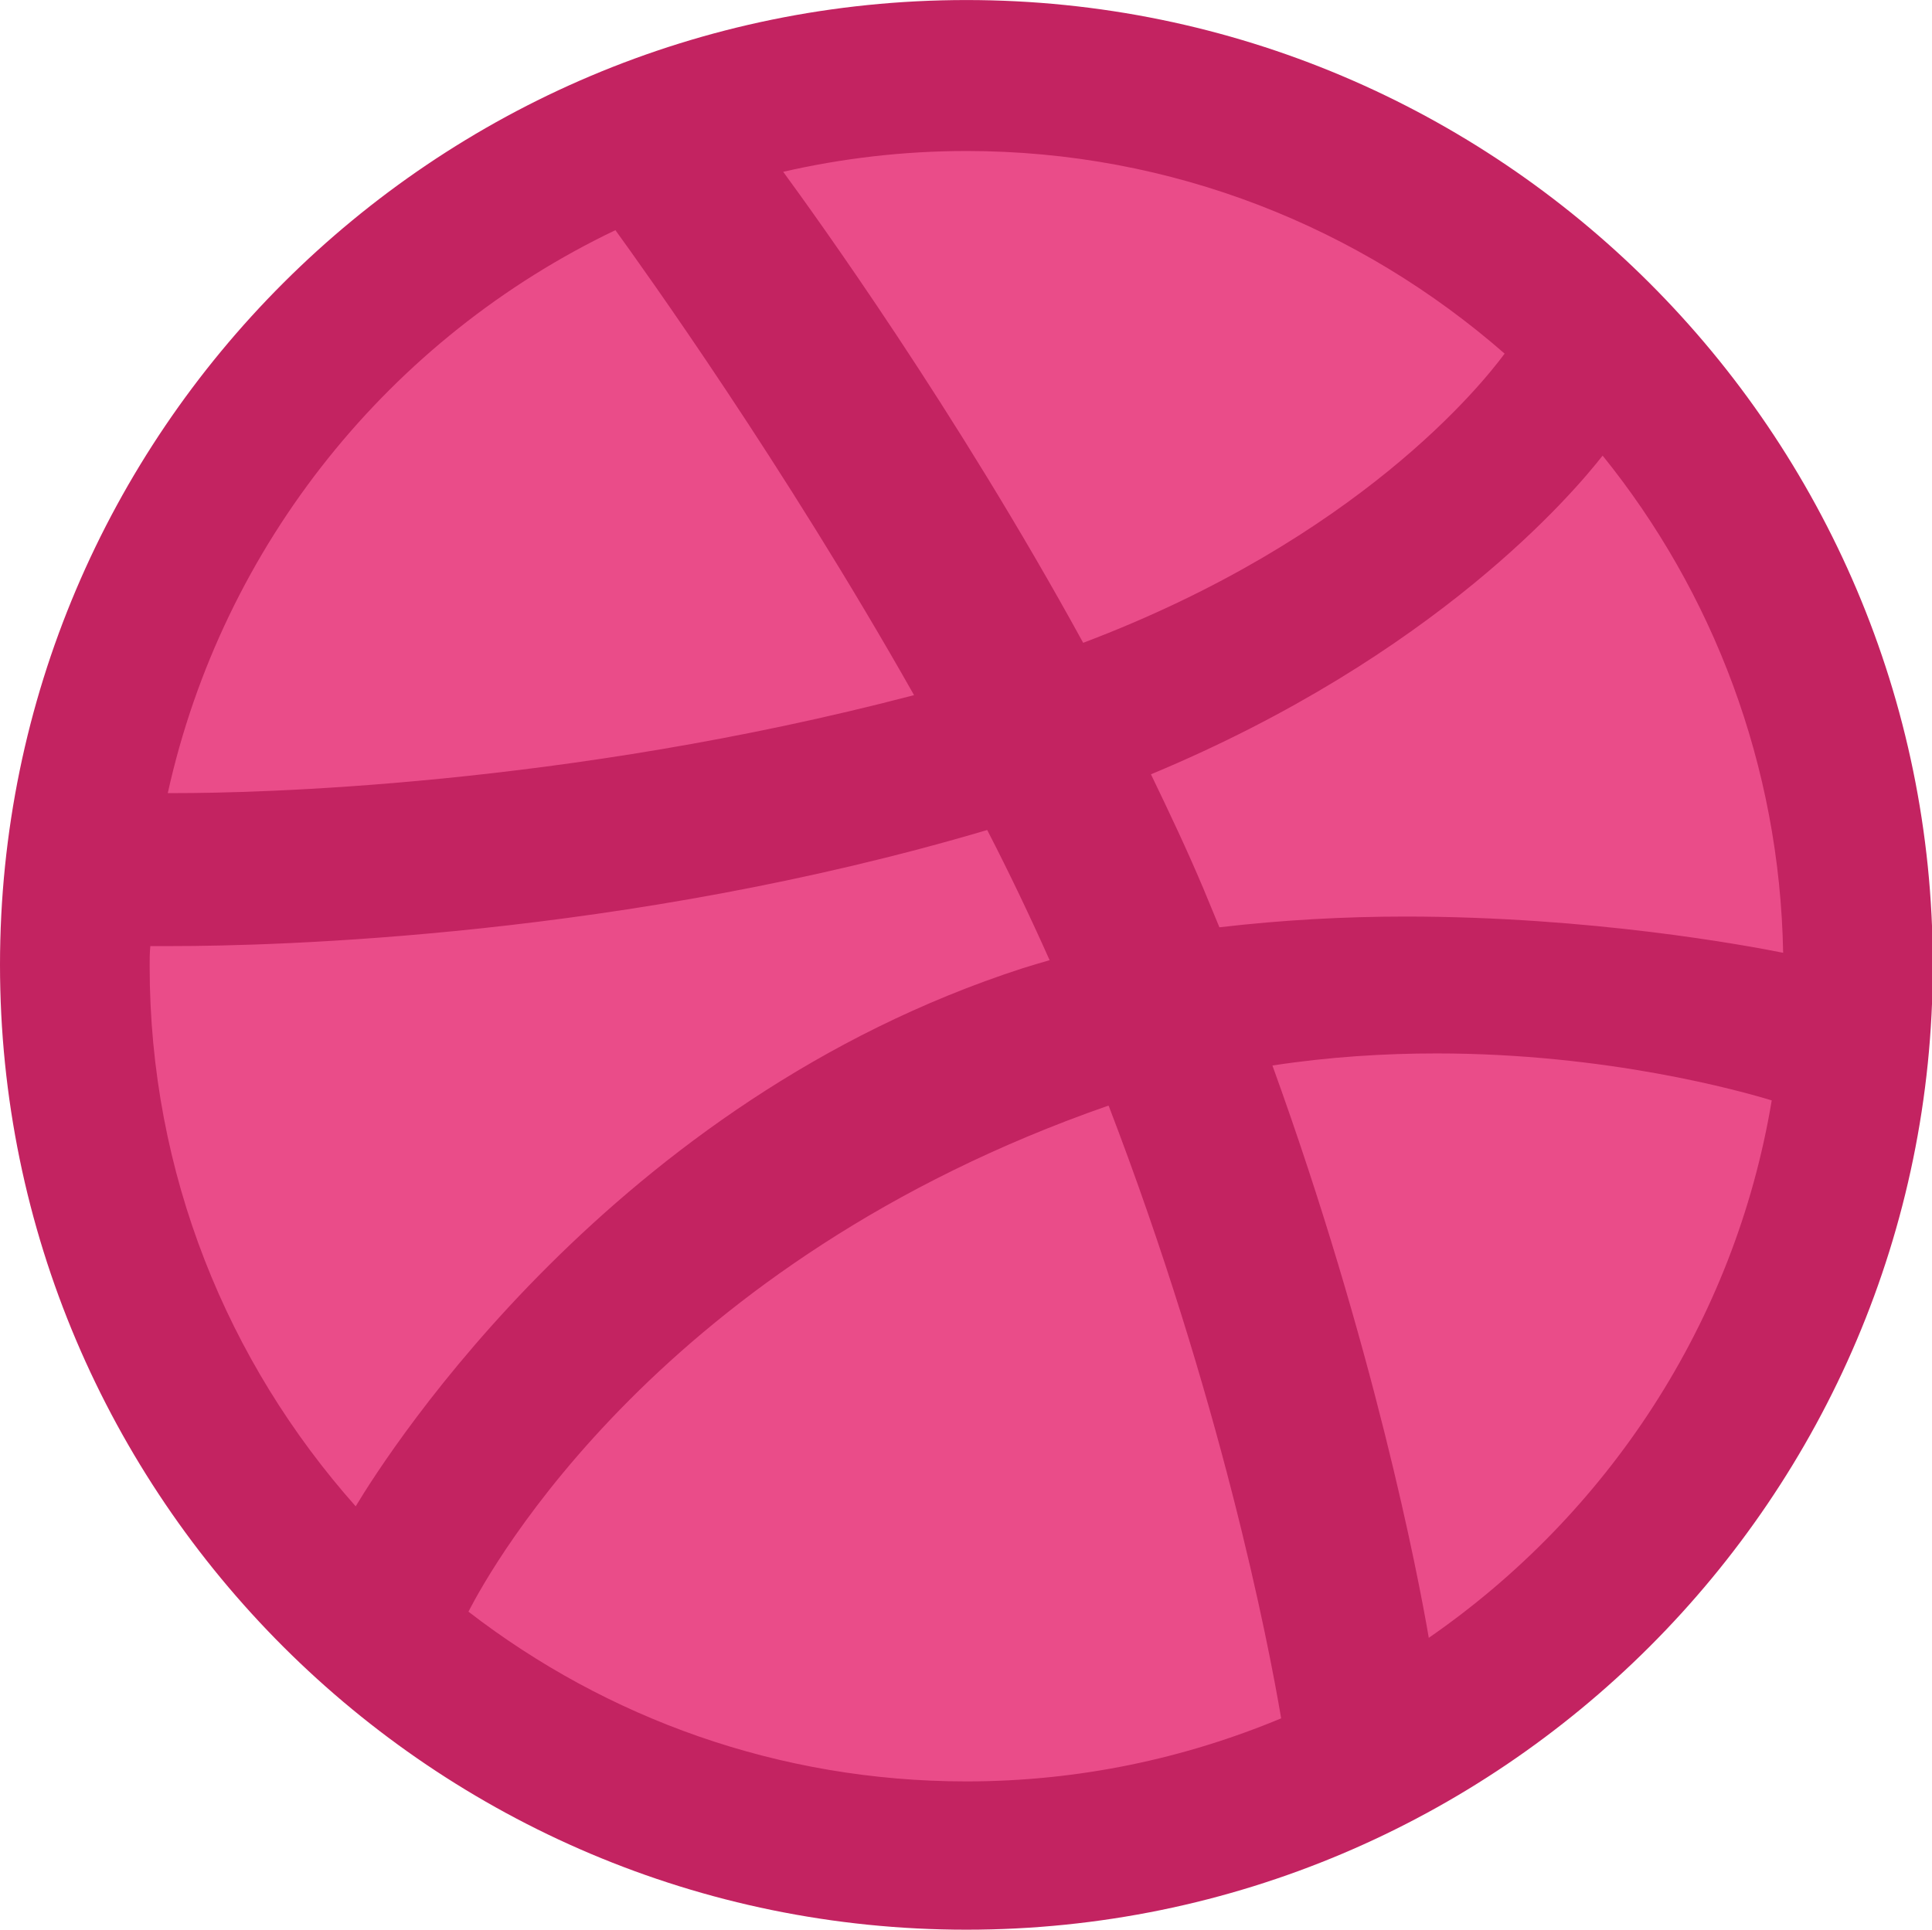 <?xml version="1.0" standalone="no"?><!DOCTYPE svg PUBLIC "-//W3C//DTD SVG 1.1//EN" "http://www.w3.org/Graphics/SVG/1.1/DTD/svg11.dtd"><svg class="icon" width="32px" height="31.97px" viewBox="0 0 1025 1024" version="1.1" xmlns="http://www.w3.org/2000/svg"><path d="M512.712 512m-478.175 0a478.175 478.175 0 1 0 956.35 0 478.175 478.175 0 1 0-956.35 0Z" fill="#EA4C89" /><path d="M512.712 0C230.008 0 0 229.652 0 512c0 282.348 230.008 512 512.712 512s512.712-229.652 512.712-512C1025.424 229.652 795.416 0 512.712 0z m337.535 241.758c58.392 72.278 93.997 164.139 95.777 263.833-19.583-3.917-101.83-19.227-200.456-19.227-31.688 0-65.157 1.78-98.626 5.697-2.848-6.765-5.697-13.886-8.545-20.651-8.545-20.295-18.159-40.59-27.772-60.529 151.321-63.021 224.312-149.541 239.622-169.124zM512.712 80.111c109.307 0 209.001 40.59 285.552 107.527-12.106 16.378-77.619 98.27-223.599 153.458-67.65-123.549-141.708-226.092-159.154-249.947 30.976-7.121 63.733-11.038 97.202-11.038zM326.498 122.125c14.954 20.651 89.013 123.905 158.442 246.743-186.214 48.779-351.421 51.983-391.655 51.983H89.013c29.196-132.095 118.209-241.758 237.485-298.726zM79.399 512.712c0-3.561 0-7.121 0.356-10.682h11.394c53.764 0 240.334-4.629 432.601-61.597 11.75 22.787 22.787 45.93 33.113 69.074-4.985 1.424-9.613 2.848-14.242 4.273C325.786 583.922 206.865 769.068 188.707 799.332 120.701 722.782 79.399 622.732 79.399 512.712zM512.712 945.313c-99.338 0-190.843-33.469-264.189-90.081 12.462-24.211 102.186-185.858 339.316-268.462h0.356c59.46 154.882 84.74 284.84 91.505 325.074-51.271 21.363-107.527 33.469-166.987 33.469z m245.318-76.195c-5.697-33.469-29.196-155.238-82.96-303.711 30.264-4.629 59.46-6.409 87.232-6.409 90.437 0 161.291 19.939 177.669 24.924-19.583 117.853-87.232 219.683-181.942 285.196z" fill="#C32361" /></svg>
